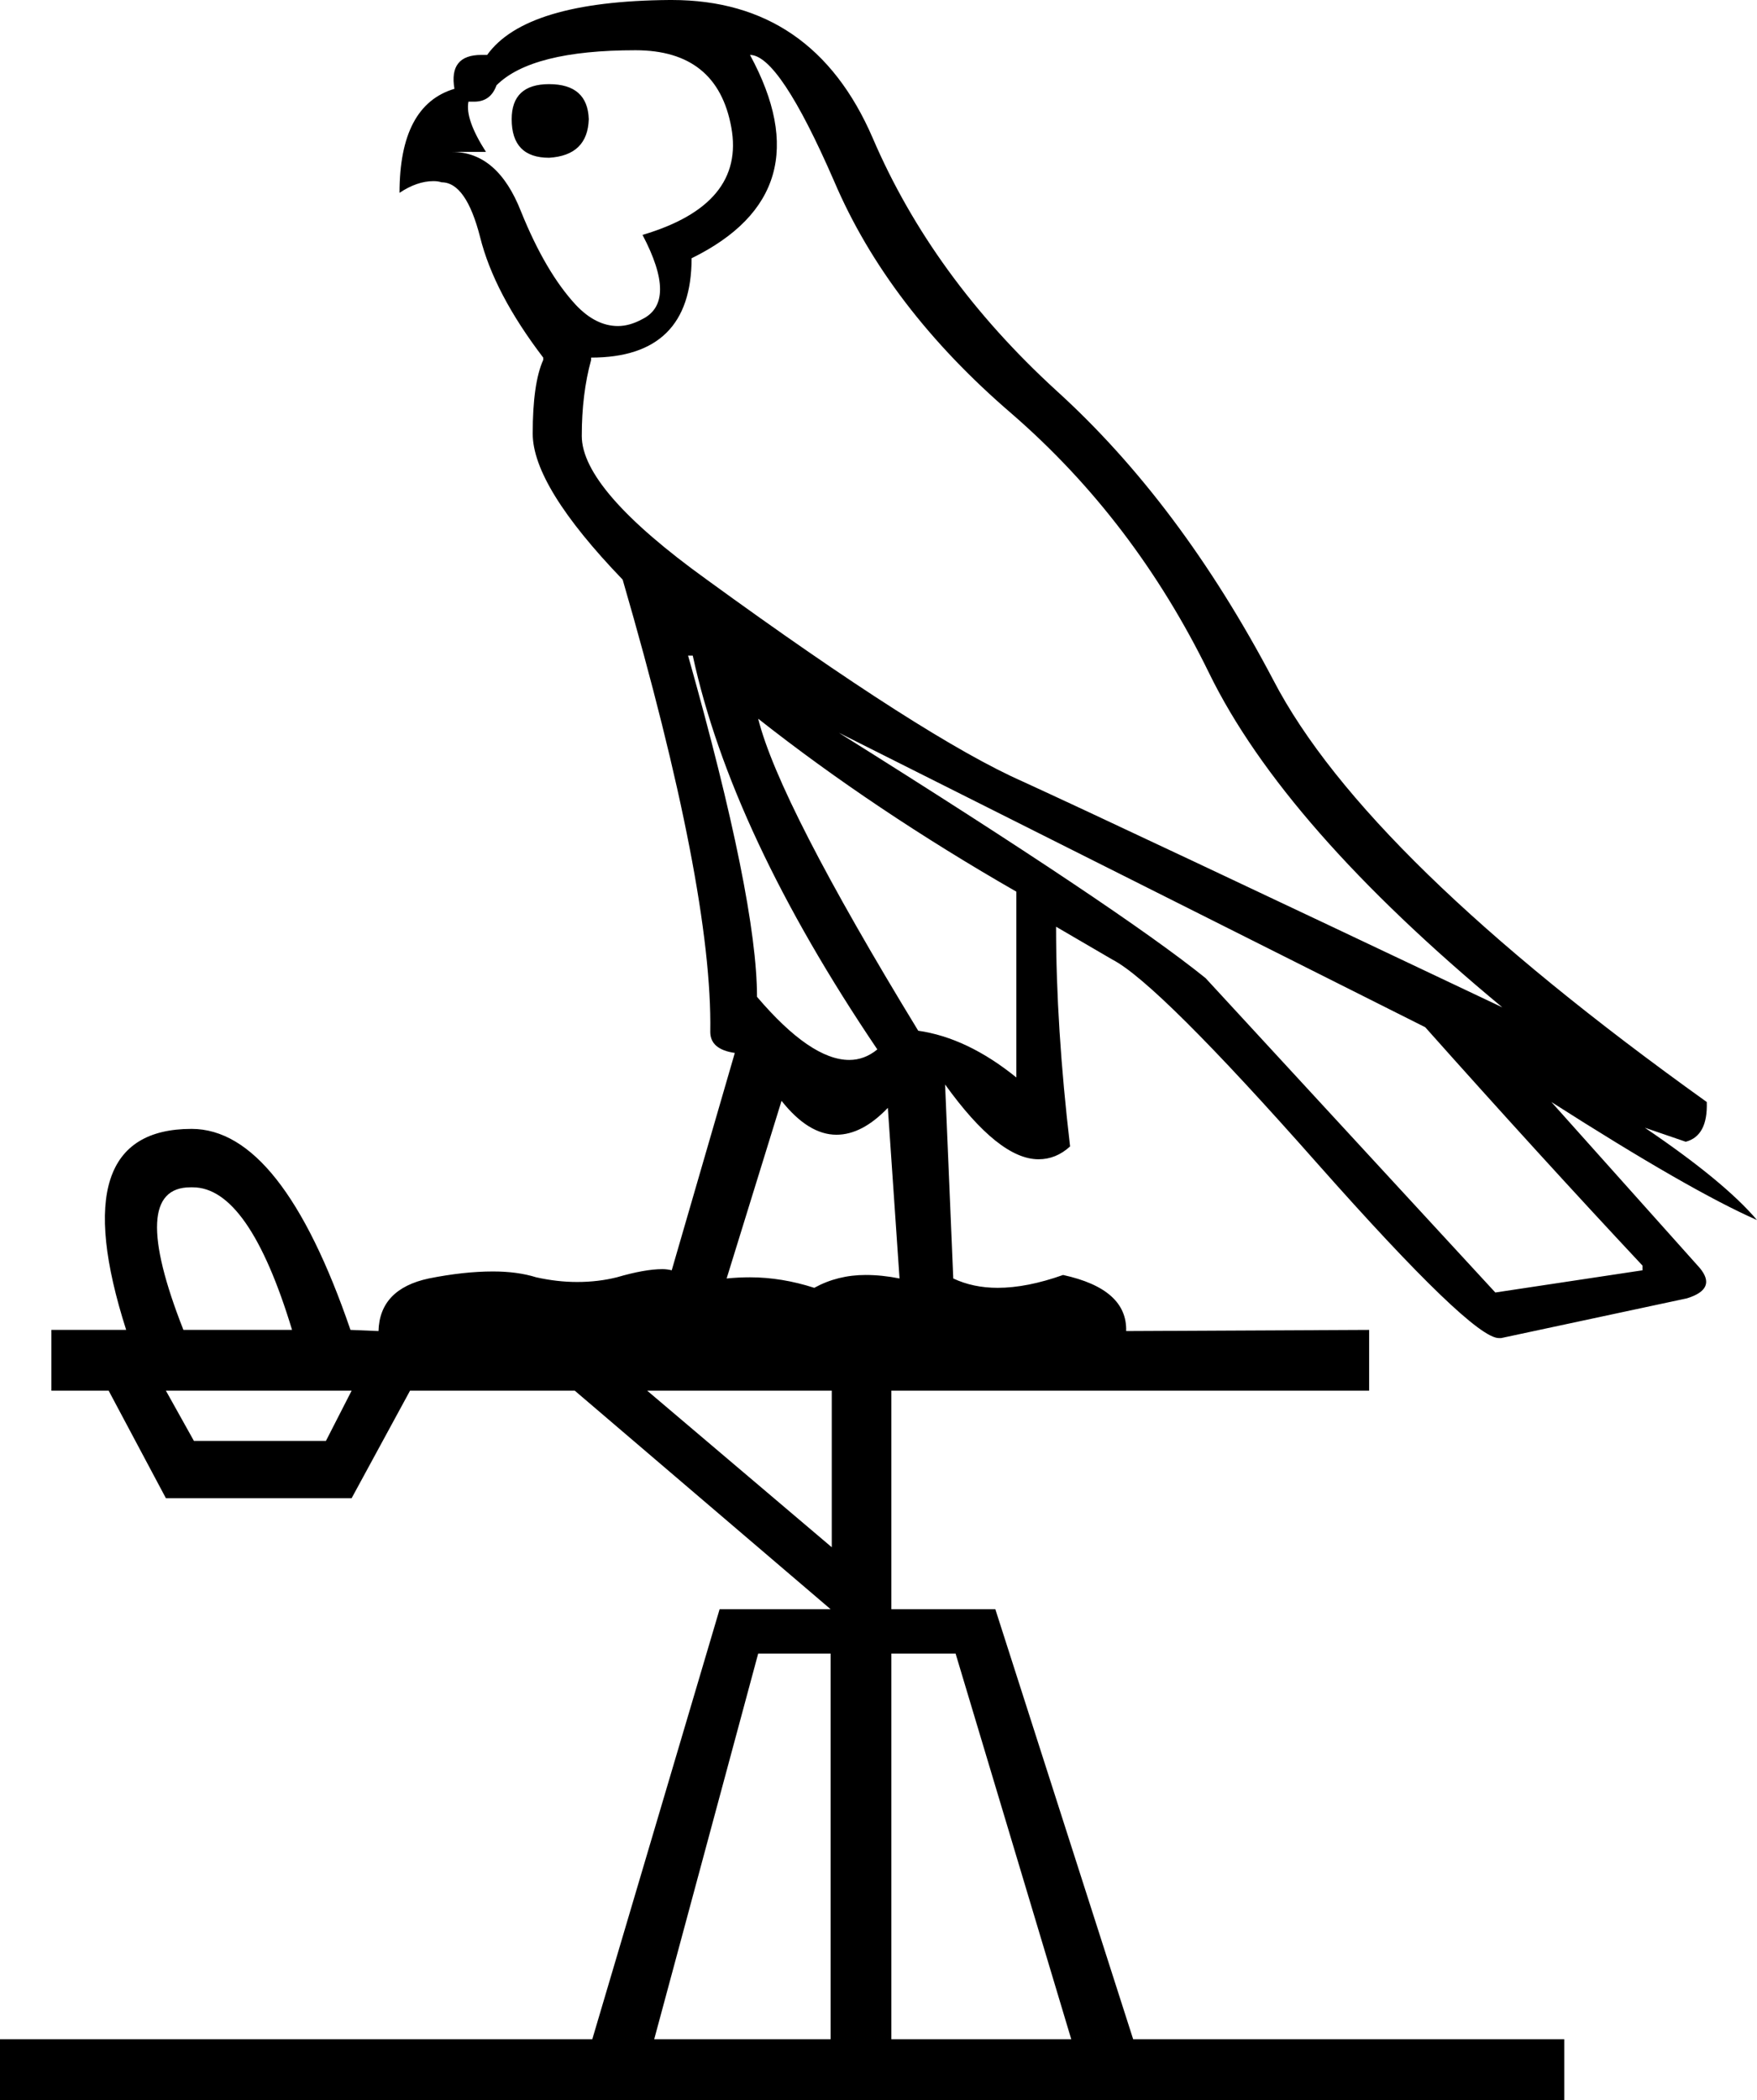 <?xml version='1.0' encoding ='UTF-8' standalone='yes'?>
<svg width='15.04' height='17.97' xmlns='http://www.w3.org/2000/svg' xmlns:xlink='http://www.w3.org/1999/xlink' >
<path style='fill:black; stroke:none' d=' M 4.7 0.72  Q 4.38 0.72 4.38 1.02  Q 4.38 1.35 4.7 1.35  Q 5.03 1.33 5.04 1.02  Q 5.03 0.72 4.7 0.72  Z  M 5.44 0.43  Q 6.14 0.43 6.26 1.09  Q 6.38 1.75 5.5 2.01  Q 5.8 2.58 5.5 2.73  Q 5.39 2.79 5.29 2.79  Q 5.1 2.79 4.93 2.61  Q 4.67 2.33 4.46 1.81  Q 4.26 1.3 3.87 1.3  L 4.16 1.3  Q 3.98 1.02 4.01 0.87  L 4.01 0.87  Q 4.03 0.87 4.06 0.87  Q 4.2 0.87 4.25 0.73  Q 4.55 0.43 5.44 0.43  Z  M 6.42 0.47  Q 6.67 0.47 7.14 1.55  Q 7.6 2.63 8.66 3.54  Q 9.71 4.45 10.35 5.76  Q 10.99 7.07 12.86 8.62  Q 9.59 7.07 8.76 6.69  Q 7.92 6.32 6.05 4.96  Q 4.98 4.19 4.98 3.73  Q 4.98 3.37 5.06 3.08  L 5.06 3.06  Q 5.92 3.06 5.92 2.21  Q 7.06 1.65 6.42 0.47  Z  M 5.93 5.61  Q 6.26 7.13 7.51 8.98  Q 7.4 9.07 7.27 9.07  Q 6.94 9.07 6.48 8.53  Q 6.48 7.7 5.89 5.61  Z  M 6.49 6.15  L 6.49 6.15  Q 7.48 6.93 8.7 7.63  L 8.7 9.22  Q 8.28 8.88 7.86 8.82  Q 6.67 6.87 6.49 6.15  Z  M 6.69 9.42  Q 6.92 9.71 7.16 9.71  Q 7.38 9.71 7.6 9.48  L 7.7 10.94  Q 7.55 10.91 7.41 10.91  Q 7.17 10.91 6.97 11.02  Q 6.69 10.93 6.42 10.93  Q 6.32 10.93 6.22 10.94  L 6.69 9.42  Z  M 7.18 6.27  L 12.2 8.79  Q 13.18 9.89 14.06 10.83  L 14.06 10.87  L 12.8 11.06  L 10.32 8.37  Q 9.59 7.78 7.18 6.27  Z  M 1.65 10.16  Q 2.13 10.16 2.5 11.38  L 1.57 11.38  Q 1.09 10.16 1.63 10.16  Q 1.63 10.16 1.64 10.16  Q 1.65 10.16 1.65 10.16  Z  M 3.01 11.9  L 2.79 12.33  L 1.66 12.33  L 1.42 11.9  Z  M 7.12 11.9  L 7.12 13.24  L 5.54 11.9  Z  M 7.11 14.15  L 7.11 17.45  L 5.6 17.45  L 6.49 14.15  Z  M 8.18 14.15  L 9.17 17.45  L 7.63 17.45  L 7.63 14.15  Z  M 5.75 0  Q 5.74 0 5.73 0  Q 4.5 0.01 4.17 0.47  Q 4.14 0.47 4.12 0.47  Q 3.84 0.47 3.89 0.76  Q 3.42 0.9 3.42 1.65  Q 3.57 1.55 3.71 1.55  Q 3.75 1.55 3.78 1.56  Q 3.99 1.56 4.11 2.03  Q 4.23 2.51 4.65 3.06  L 4.65 3.08  Q 4.56 3.28 4.56 3.71  Q 4.56 4.16 5.33 4.96  Q 6.1 7.61 6.08 8.83  Q 6.08 8.98 6.29 9.01  L 5.75 10.87  Q 5.71 10.86 5.67 10.86  Q 5.52 10.86 5.28 10.93  Q 5.12 10.97 4.94 10.97  Q 4.77 10.97 4.59 10.93  Q 4.43 10.88 4.22 10.88  Q 3.97 10.88 3.67 10.94  Q 3.25 11.03 3.24 11.39  L 3 11.38  Q 2.41 9.66 1.64 9.66  Q 0.53 9.66 1.08 11.38  L 0.44 11.38  L 0.44 11.9  L 0.93 11.9  L 1.42 12.82  L 3.01 12.82  L 3.51 11.9  L 4.92 11.9  L 7.11 13.77  L 6.16 13.77  L 5.07 17.45  L 0 17.45  L 0 17.97  L 13.39 17.97  L 13.39 17.45  L 9.7 17.45  L 8.52 13.77  L 7.63 13.77  L 7.63 11.9  L 11.72 11.9  L 11.72 11.38  L 9.64 11.39  Q 9.65 11.03 9.1 10.91  Q 8.79 11.02 8.54 11.02  Q 8.33 11.02 8.16 10.94  L 8.09 9.28  L 8.09 9.28  Q 8.55 9.92 8.89 9.92  Q 9.04 9.92 9.16 9.81  Q 9.04 8.79 9.04 7.93  L 9.04 7.93  L 9.52 8.21  Q 9.91 8.41 11.28 9.96  Q 12.6 11.45 12.83 11.45  Q 12.84 11.45 12.85 11.45  L 14.44 11.11  Q 14.7 11.03 14.55 10.85  L 13.28 9.43  L 13.28 9.43  Q 14.47 10.19 15.04 10.44  Q 14.76 10.11 14.08 9.65  L 14.08 9.65  L 14.43 9.77  Q 14.62 9.72 14.61 9.43  Q 11.69 7.34 10.9 5.82  Q 10.1 4.3 9.04 3.34  Q 7.98 2.37 7.47 1.18  Q 6.96 0 5.75 0  Z '/></svg>
